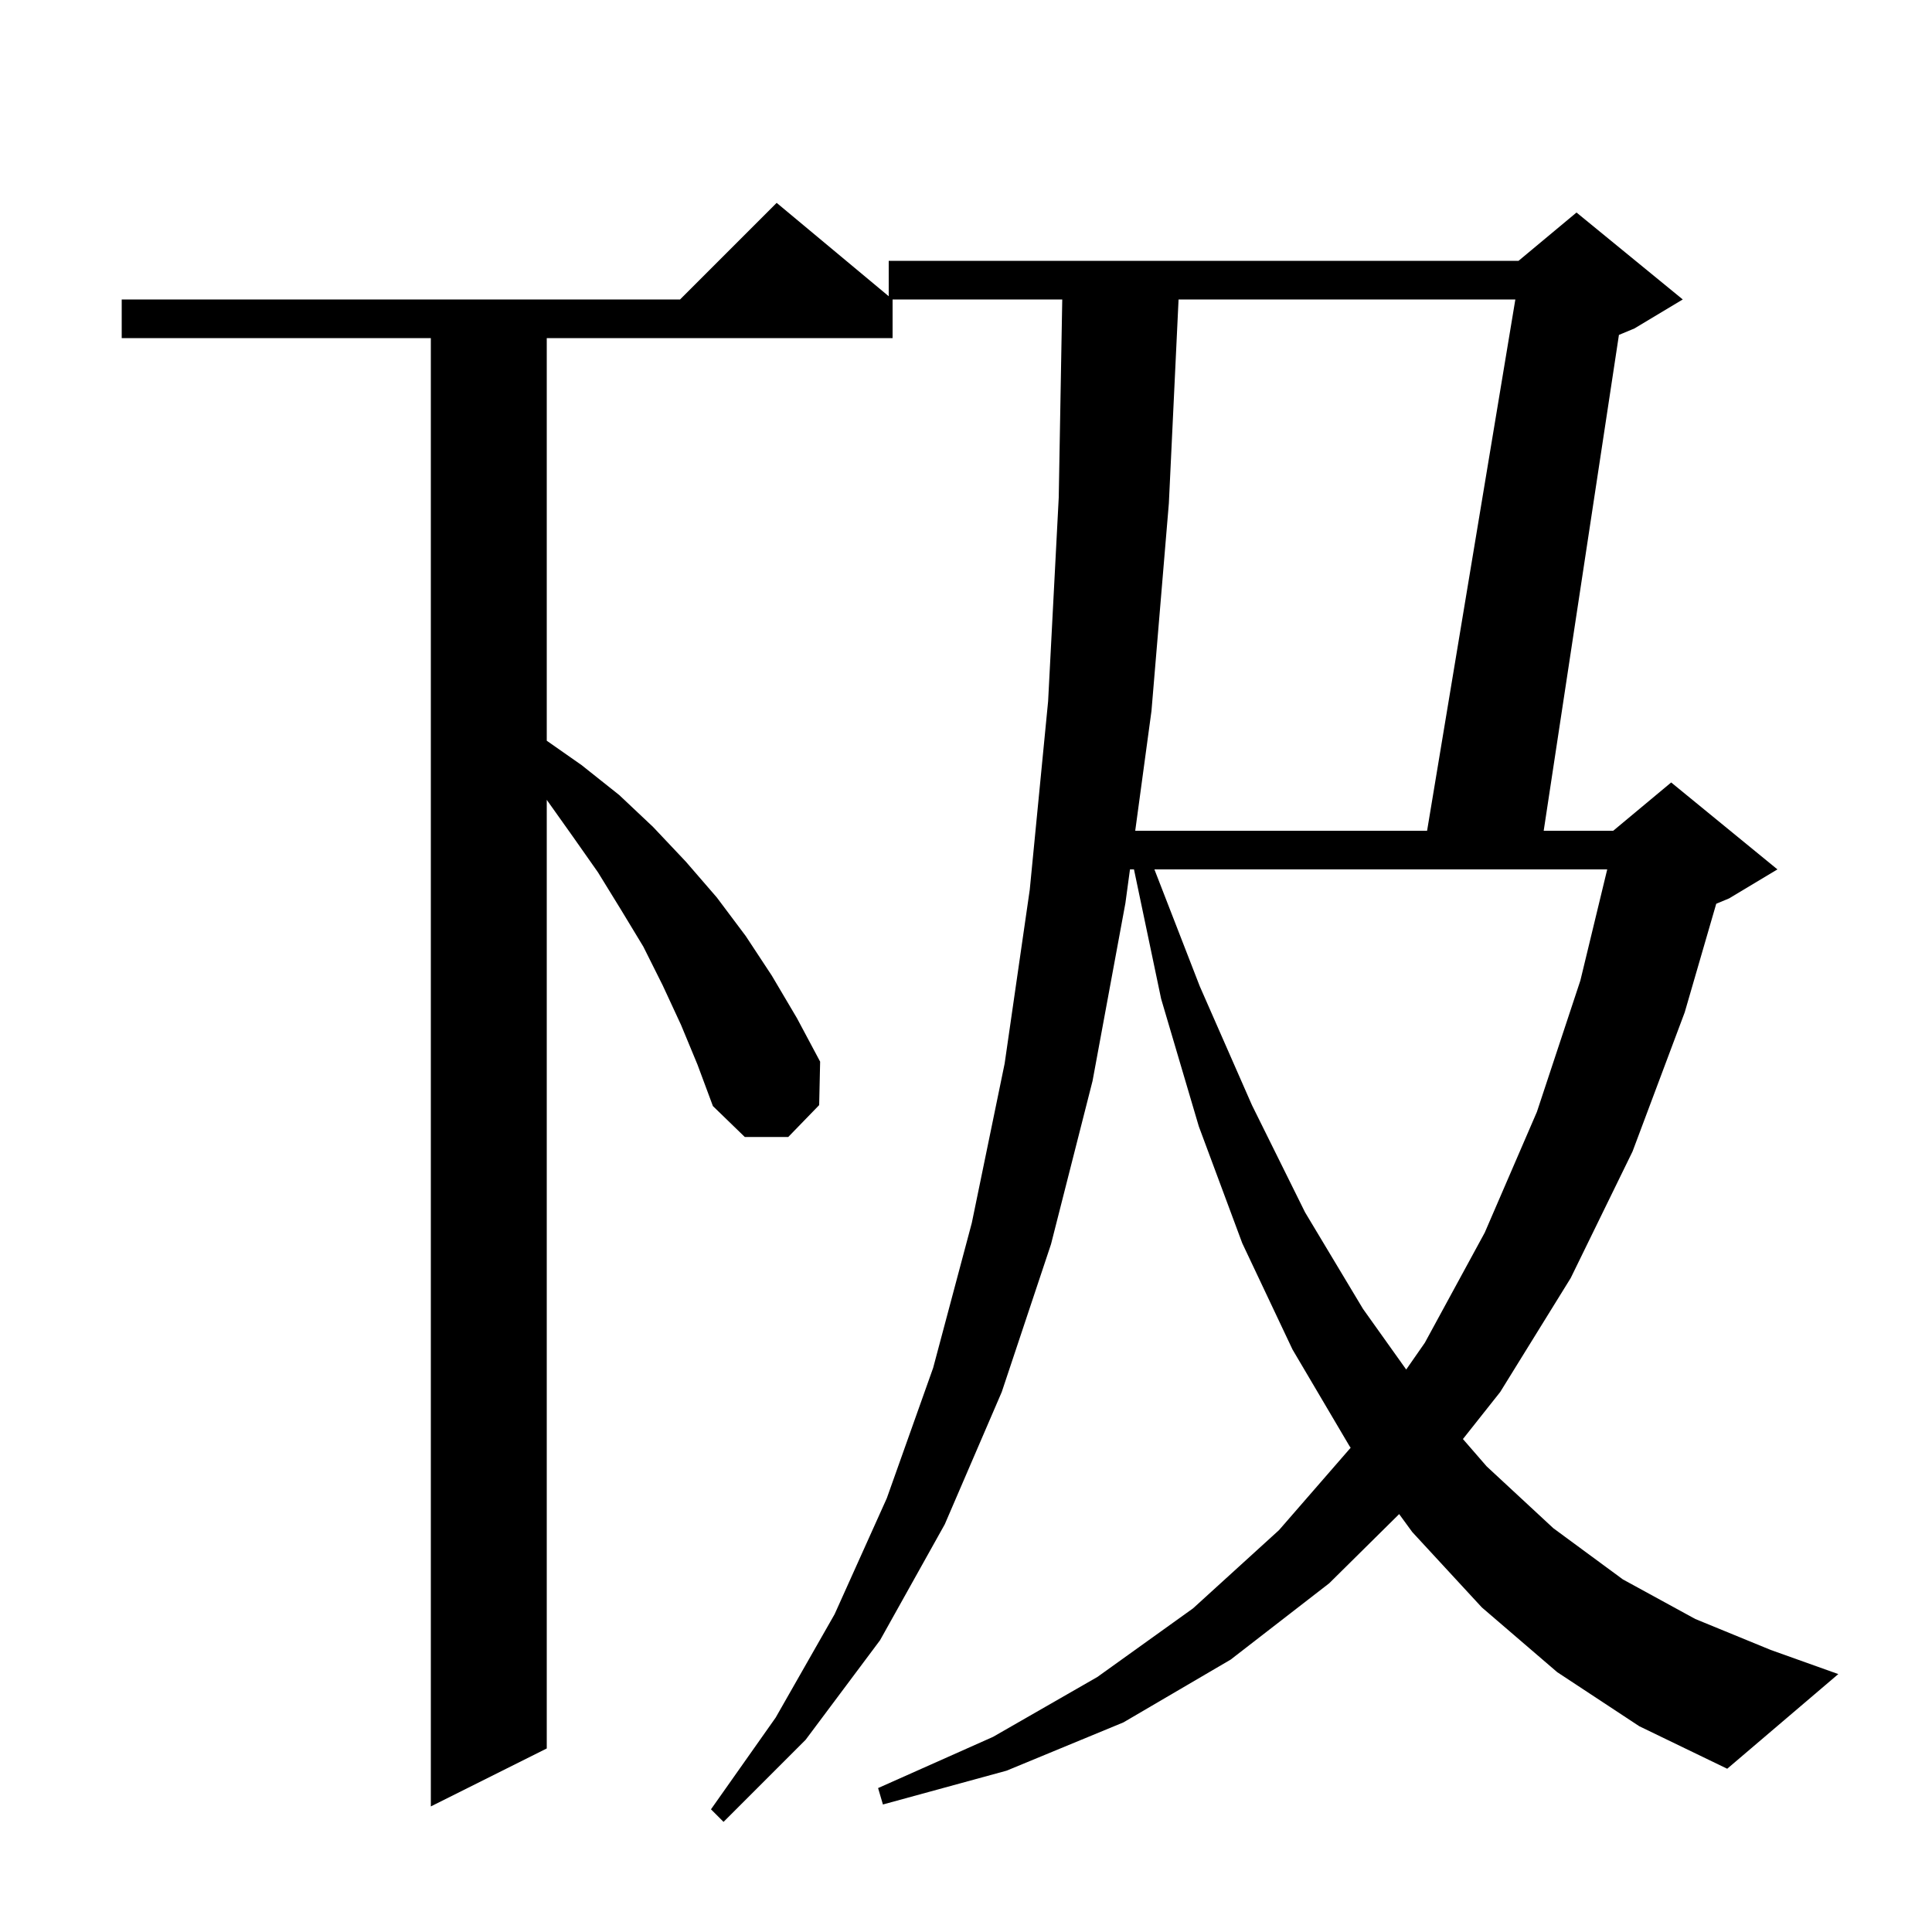<svg xmlns="http://www.w3.org/2000/svg" xmlns:xlink="http://www.w3.org/1999/xlink" version="1.1" baseProfile="full" viewBox="0 0 200 200" width="200" height="200"><g fill="currentColor"><path d="M 161.2 173.1 L 153.4 166.4 L 146.2 158.6 L 144.84 156.738 L 137.6 163.9 L 127.4 171.8 L 116.3 178.3 L 104.2 183.3 L 91.4 186.8 L 90.9 185.1 L 102.8 179.8 L 113.6 173.6 L 123.5 166.5 L 132.4 158.4 L 139.821 149.866 L 139.7 149.7 L 133.8 139.7 L 128.6 128.7 L 124.1 116.6 L 120.2 103.4 L 117.389 90.0 L 116.975 90.0 L 116.5 93.5 L 113.1 111.9 L 108.8 128.8 L 103.7 144.1 L 97.8 157.8 L 91.1 169.8 L 83.4 180.1 L 74.9 188.6 L 73.6 187.3 L 80.3 177.8 L 86.4 167.1 L 91.8 155.1 L 96.6 141.6 L 100.6 126.6 L 104.0 110.1 L 106.6 92.1 L 108.5 72.6 L 109.6 51.5 L 109.964 31.0 L 92.4 31.0 L 92.4 35.0 L 56.6 35.0 L 56.6 76.68 L 60.2 79.2 L 64.1 82.3 L 67.6 85.6 L 71.0 89.2 L 74.2 92.9 L 77.2 96.9 L 79.9 101.0 L 82.5 105.4 L 84.9 109.9 L 84.8 114.4 L 81.6 117.7 L 77.1 117.7 L 73.8 114.5 L 72.2 110.2 L 70.5 106.1 L 68.6 102.0 L 66.6 98.0 L 64.3 94.2 L 61.9 90.3 L 59.3 86.6 L 56.6 82.8 L 56.6 181.0 L 44.6 187.0 L 44.6 35.0 L 12.6 35.0 L 12.6 31.0 L 70.4 31.0 L 80.4 21.0 L 92.0 30.667 L 92.0 27.0 L 157.2 27.0 L 163.2 22.0 L 174.2 31.0 L 169.2 34.0 L 167.591 34.67 L 159.803 86.0 L 167.0 86.0 L 173.0 81.0 L 184.0 90.0 L 179.0 93.0 L 177.664 93.557 L 174.4 104.8 L 169.0 119.2 L 162.6 132.3 L 155.3 144.1 L 151.442 148.969 L 153.9 151.8 L 160.8 158.2 L 168.0 163.5 L 175.5 167.6 L 183.3 170.8 L 190.3 173.3 L 178.8 183.1 L 169.7 178.7 Z M 119.504 90.0 L 124.2 102.1 L 129.6 114.4 L 135.1 125.5 L 141.1 135.5 L 145.57 141.773 L 147.5 139.0 L 153.7 127.6 L 159.1 115.1 L 163.6 101.5 L 166.379 90.0 Z M 122.005 31.0 L 121.0 52.1 L 119.2 73.6 L 117.518 86.0 L 147.732 86.0 L 156.868 31.0 Z "/></g></svg>